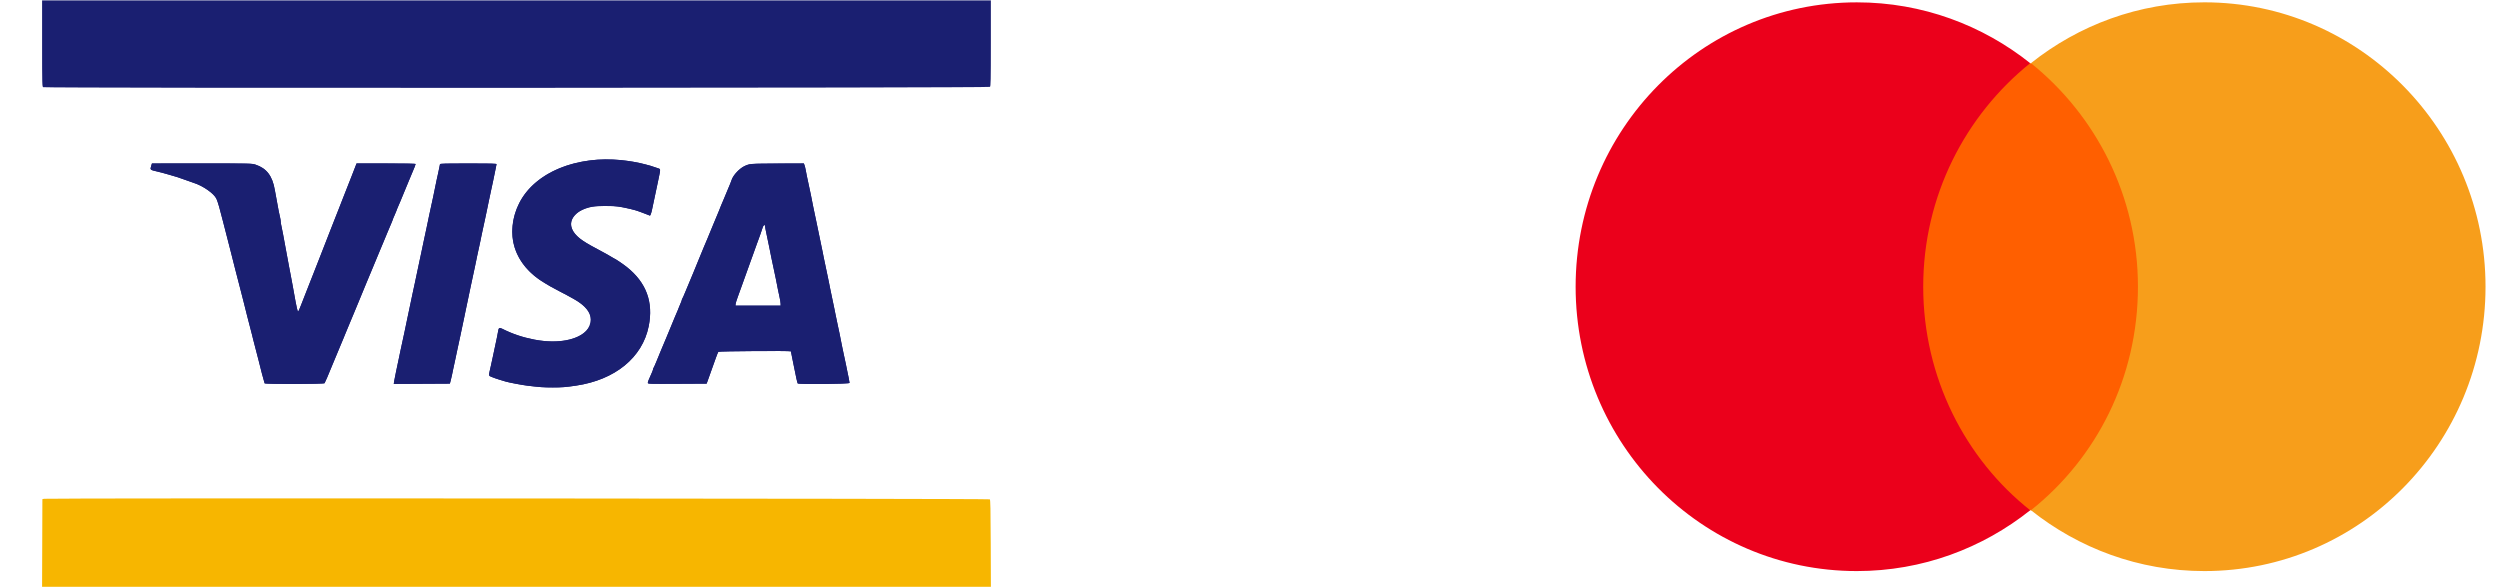 <svg xmlns:inkscape="http://www.inkscape.org/namespaces/inkscape" xmlns:sodipodi="http://sodipodi.sourceforge.net/DTD/sodipodi-0.dtd" xmlns="http://www.w3.org/2000/svg" xmlns:svg="http://www.w3.org/2000/svg" width="119" height="28" viewBox="0 0 119 28" fill="none" id="svg8" sodipodi:docname="visa.svg" inkscape:version="1.1 (1:1.1+202106031931+af4d65493e)"><defs id="defs12"></defs><path d="M102.51 3.009H90.799V24.29H102.51V3.009Z" fill="#FF5F00" id="path2"></path><path d="M91.545 13.648C91.545 9.324 93.552 5.489 96.638 3.007C94.371 1.203 91.508 0.112 88.385 0.112C80.986 0.112 75 6.166 75 13.648C75 21.13 80.986 27.183 88.385 27.183C91.508 27.183 94.371 26.093 96.638 24.288C93.552 21.845 91.545 17.972 91.545 13.648Z" fill="#EB001B" id="path4"></path><path d="M118.311 13.647C118.311 21.129 112.325 27.183 104.927 27.183C101.804 27.183 98.941 26.092 96.673 24.287C99.796 21.806 101.766 17.971 101.766 13.647C101.766 9.323 99.759 5.488 96.673 3.006C98.941 1.202 101.804 0.111 104.927 0.111C112.325 0.111 118.311 6.202 118.311 13.647Z" fill="#F79E1B" id="path6"></path><g id="svgg" transform="matrix(0.124,0,0,0.124,-0.034,0.02)"><path id="path1" d="m 17.22,191.306 -0.675,0.145 -0.058,16.824 -0.058,16.823 H 198.54 380.65 l -0.061,-16.646 c -0.048,-13.294 -0.119,-16.705 -0.353,-16.938 -0.312,-0.312 -361.564,-0.519 -363.016,-0.208" stroke="none" fill="#f7b600"></path><path id="path0" d="m 16.432,16.537 c 0,16.105 0.012,16.543 0.435,16.769 0.811,0.434 362.986,0.315 363.421,-0.12 0.315,-0.315 0.354,-2.141 0.354,-16.77 V 0 H 198.537 16.432 v 16.537 m 210.966,44.809 c -18.473,2.121 -30.437,13.018 -30.437,27.725 0,7.783 4.534,14.825 12.557,19.505 0.669,0.39 1.587,0.935 2.039,1.211 0.453,0.276 1.938,1.074 3.299,1.774 2.244,1.154 3.696,1.932 5.628,3.017 4.625,2.596 6.536,4.938 6.519,7.988 -0.036,6.522 -9.684,9.936 -21.601,7.642 -4.53,-0.871 -8.487,-2.207 -12.352,-4.168 -1.071,-0.543 -1.384,-0.347 -1.562,0.975 -0.07,0.525 -0.289,1.663 -0.487,2.529 -0.549,2.407 -1.102,5.009 -1.458,6.866 -0.108,0.557 -0.469,2.228 -0.805,3.714 -0.969,4.295 -0.995,3.862 0.263,4.409 0.602,0.262 1.905,0.721 2.895,1.021 0.991,0.299 2.105,0.637 2.477,0.75 1.184,0.361 6.235,1.324 8.216,1.567 4.861,0.596 6.247,0.694 9.854,0.694 3.606,0 4.961,-0.105 8.941,-0.693 15.003,-2.216 25.471,-10.761 27.901,-22.775 1.878,-9.28 -0.904,-16.798 -8.43,-22.781 -1.416,-1.126 -4.609,-3.273 -4.868,-3.273 -0.07,0 -0.396,-0.19 -0.724,-0.423 -0.329,-0.233 -1.256,-0.775 -2.061,-1.205 -6.03,-3.218 -7.418,-4 -9.139,-5.15 -7.005,-4.681 -5.803,-10.636 2.611,-12.945 1.829,-0.502 9.325,-0.564 11.818,-0.097 2.016,0.377 5.943,1.335 6.528,1.592 0.247,0.109 0.906,0.346 1.463,0.528 0.557,0.181 1.502,0.541 2.101,0.799 0.598,0.258 1.132,0.469 1.187,0.469 0.177,0 0.593,-1.208 0.813,-2.363 0.298,-1.557 1.413,-6.826 2.001,-9.455 0.111,-0.495 0.303,-1.406 0.426,-2.025 0.123,-0.619 0.321,-1.582 0.44,-2.139 0.341,-1.6 0.294,-1.959 -0.271,-2.094 -0.279,-0.066 -0.963,-0.293 -1.52,-0.504 -0.557,-0.211 -1.317,-0.463 -1.688,-0.561 -0.372,-0.098 -1.235,-0.332 -1.919,-0.519 -6.246,-1.714 -14.276,-2.337 -20.655,-1.605 M 58.336,63.448 c -0.492,1.641 -0.579,1.563 2.553,2.291 0.619,0.143 1.581,0.39 2.139,0.548 0.557,0.158 1.468,0.414 2.025,0.57 2.931,0.819 3.796,1.098 6.641,2.138 1.238,0.453 2.518,0.906 2.844,1.006 3.597,1.11 7.907,4.12 8.832,6.167 0.524,1.159 1.361,4.057 2.513,8.694 0.199,0.805 0.615,2.426 0.923,3.602 0.309,1.176 0.661,2.543 0.782,3.039 0.423,1.722 0.62,2.494 1.44,5.627 0.788,3.01 0.982,3.776 1.438,5.684 0.111,0.464 0.575,2.262 1.031,3.995 0.455,1.733 0.926,3.557 1.046,4.052 0.314,1.297 0.543,2.191 1.213,4.727 0.326,1.238 0.683,2.656 0.792,3.151 0.109,0.496 0.362,1.509 0.562,2.251 0.769,2.856 1.73,6.567 1.924,7.429 0.111,0.495 0.296,1.255 0.411,1.688 0.793,2.984 1.892,7.219 2.044,7.878 0.521,2.257 2.237,8.793 2.363,8.995 0.227,0.368 22.77,0.321 23.007,-0.047 0.266,-0.414 1.202,-2.61 3.46,-8.116 1.107,-2.699 2.204,-5.333 2.438,-5.852 0.234,-0.52 0.751,-1.755 1.149,-2.746 0.398,-0.99 0.855,-2.104 1.015,-2.476 0.161,-0.371 0.666,-1.587 1.122,-2.701 0.456,-1.114 0.983,-2.38 1.171,-2.814 0.188,-0.433 0.422,-0.99 0.52,-1.238 0.099,-0.247 0.331,-0.804 0.517,-1.238 0.185,-0.433 0.562,-1.345 0.837,-2.025 0.276,-0.681 0.633,-1.542 0.794,-1.914 0.162,-0.371 0.767,-1.84 1.347,-3.264 0.579,-1.424 1.352,-3.297 1.719,-4.164 0.882,-2.088 1.052,-2.495 1.291,-3.095 0.111,-0.279 0.356,-0.861 0.544,-1.295 0.188,-0.433 0.966,-2.307 1.73,-4.164 0.764,-1.857 1.543,-3.731 1.731,-4.164 0.187,-0.433 0.422,-0.991 0.52,-1.238 0.099,-0.248 0.333,-0.805 0.521,-1.238 0.188,-0.434 0.965,-2.307 1.728,-4.165 0.763,-1.857 1.531,-3.67 1.707,-4.03 0.177,-0.359 0.321,-0.736 0.321,-0.838 0,-0.102 0.304,-0.848 0.675,-1.659 0.372,-0.811 0.676,-1.536 0.676,-1.61 0,-0.123 0.554,-1.455 1.578,-3.793 0.217,-0.495 0.97,-2.318 1.674,-4.05 0.704,-1.732 1.436,-3.505 1.626,-3.939 0.189,-0.434 0.425,-0.992 0.524,-1.24 0.099,-0.247 0.332,-0.805 0.518,-1.238 0.984,-2.285 1.508,-3.612 1.508,-3.82 0,-0.156 -3.707,-0.232 -11.333,-0.232 h -11.333 l -1.856,4.784 c -1.96,5.053 -2.03,5.231 -2.547,6.471 -0.181,0.434 -0.758,1.902 -1.282,3.264 -0.525,1.362 -1.038,2.679 -1.141,2.927 -0.103,0.247 -0.644,1.615 -1.203,3.038 -0.558,1.424 -1.591,4.058 -2.296,5.853 -0.704,1.795 -1.633,4.175 -2.065,5.29 -0.432,1.114 -0.867,2.228 -0.966,2.476 -0.1,0.247 -0.556,1.412 -1.013,2.588 -0.878,2.257 -1.105,2.837 -1.435,3.658 -0.112,0.279 -0.478,1.216 -0.814,2.082 -0.86,2.219 -0.981,2.524 -1.224,3.096 -0.119,0.278 -1.043,2.633 -2.054,5.233 -2.437,6.272 -2.469,6.34 -2.703,5.921 -0.215,-0.384 -1.217,-5.463 -1.967,-9.973 -0.123,-0.743 -0.437,-2.414 -0.698,-3.714 -0.26,-1.3 -0.581,-2.971 -0.713,-3.714 -0.132,-0.743 -0.328,-1.806 -0.436,-2.363 -0.108,-0.558 -0.297,-1.571 -0.421,-2.251 -0.123,-0.681 -0.377,-2.049 -0.564,-3.039 -0.187,-0.991 -0.551,-2.966 -0.808,-4.39 -0.257,-1.423 -0.565,-2.955 -0.684,-3.402 -0.119,-0.448 -0.217,-1.095 -0.217,-1.437 0,-0.343 -0.093,-0.99 -0.206,-1.437 -0.294,-1.155 -0.844,-3.918 -1.149,-5.766 -0.144,-0.867 -0.348,-1.981 -0.454,-2.477 -0.107,-0.495 -0.312,-1.609 -0.458,-2.476 -0.907,-5.417 -3.15,-8.375 -7.41,-9.773 -1.4,-0.46 -1.784,-0.469 -20.6,-0.469 H 58.597 l -0.261,0.871 m 110.838,-0.589 c -0.048,0.155 -0.142,0.636 -0.211,1.069 -0.068,0.433 -0.289,1.497 -0.491,2.364 -0.203,0.866 -0.45,1.98 -0.551,2.476 -0.101,0.495 -0.289,1.406 -0.419,2.025 -0.287,1.368 -0.681,3.287 -0.924,4.502 -0.152,0.762 -0.78,3.659 -1.609,7.429 -0.109,0.495 -0.296,1.407 -0.416,2.026 -0.12,0.619 -0.377,1.834 -0.57,2.701 -0.468,2.092 -0.798,3.63 -1.012,4.727 -0.096,0.495 -0.299,1.457 -0.45,2.138 -0.151,0.681 -0.353,1.643 -0.45,2.139 -0.096,0.495 -0.442,2.116 -0.769,3.601 -0.327,1.486 -0.702,3.259 -0.834,3.939 -0.364,1.881 -0.577,2.889 -0.975,4.615 -0.199,0.867 -0.561,2.538 -0.803,3.714 -0.535,2.595 -1.419,6.786 -2.041,9.679 -0.651,3.026 -0.807,3.775 -1.079,5.178 -0.22,1.141 -1.144,5.413 -1.63,7.54 -0.113,0.496 -0.301,1.407 -0.417,2.026 -0.262,1.39 -0.478,2.409 -1.237,5.853 -0.327,1.486 -0.653,3.133 -0.724,3.66 l -0.13,0.959 10.767,-0.059 10.767,-0.058 0.274,-1.013 c 0.151,-0.557 0.384,-1.545 0.518,-2.195 0.134,-0.65 0.342,-1.663 0.463,-2.251 0.121,-0.588 0.464,-2.183 0.764,-3.545 0.299,-1.362 0.663,-3.084 0.81,-3.827 0.146,-0.743 0.353,-1.705 0.46,-2.138 0.107,-0.434 0.414,-1.852 0.682,-3.152 0.645,-3.124 1.341,-6.425 1.591,-7.54 0.111,-0.496 0.298,-1.407 0.415,-2.026 0.118,-0.619 0.374,-1.835 0.569,-2.701 0.195,-0.867 0.453,-2.083 0.573,-2.702 0.12,-0.619 0.308,-1.53 0.419,-2.026 0.111,-0.495 0.412,-1.913 0.669,-3.151 0.257,-1.238 0.626,-2.96 0.819,-3.827 0.194,-0.866 0.455,-2.082 0.58,-2.701 0.125,-0.619 0.315,-1.53 0.422,-2.026 0.107,-0.495 0.304,-1.457 0.438,-2.138 0.134,-0.681 0.397,-1.897 0.586,-2.701 0.189,-0.805 0.452,-2.021 0.586,-2.701 0.134,-0.681 0.335,-1.669 0.448,-2.195 0.112,-0.526 0.294,-1.387 0.404,-1.913 0.347,-1.657 0.672,-3.155 1.036,-4.784 0.194,-0.866 0.451,-2.082 0.571,-2.701 0.12,-0.619 0.32,-1.581 0.444,-2.138 0.124,-0.558 0.323,-1.52 0.441,-2.139 0.119,-0.619 0.486,-2.341 0.816,-3.827 0.33,-1.485 0.679,-3.106 0.776,-3.601 0.557,-2.844 0.694,-3.511 0.995,-4.84 0.183,-0.804 0.336,-1.589 0.341,-1.744 0.006,-0.222 -2.301,-0.282 -10.804,-0.282 -8.454,0 -10.831,0.062 -10.898,0.282 m 118.677,0.065 c -2.972,0.813 -6.083,3.666 -6.825,6.26 -0.077,0.266 -0.273,0.788 -0.436,1.159 -0.164,0.372 -0.671,1.587 -1.127,2.701 -0.456,1.115 -0.983,2.381 -1.171,2.814 -0.188,0.434 -0.422,0.991 -0.521,1.238 -0.099,0.248 -0.392,0.93 -0.652,1.517 -0.26,0.587 -0.473,1.124 -0.473,1.194 0,0.07 -0.192,0.553 -0.428,1.072 -0.235,0.519 -1.256,2.97 -2.268,5.446 -1.013,2.476 -1.996,4.857 -2.184,5.29 -0.189,0.433 -0.424,0.991 -0.523,1.238 -0.099,0.248 -0.38,0.906 -0.625,1.463 -0.245,0.557 -1.225,2.938 -2.179,5.29 -0.954,2.352 -1.864,4.581 -2.024,4.952 -1.114,2.594 -2.241,5.29 -3.057,7.316 -0.523,1.3 -1.04,2.46 -1.148,2.577 -0.107,0.118 -0.195,0.343 -0.195,0.5 0,0.157 -0.254,0.84 -0.563,1.516 -0.31,0.677 -0.563,1.289 -0.563,1.36 0,0.071 -0.213,0.61 -0.472,1.196 -0.26,0.587 -0.554,1.27 -0.653,1.517 -0.099,0.248 -0.335,0.806 -0.525,1.24 -0.19,0.434 -0.921,2.207 -1.625,3.939 -0.704,1.732 -1.481,3.606 -1.726,4.163 -0.432,0.98 -0.713,1.647 -1.093,2.588 -0.1,0.248 -0.482,1.16 -0.848,2.026 -0.366,0.867 -1.094,2.64 -1.618,3.94 -0.524,1.3 -1.041,2.459 -1.148,2.577 -0.108,0.118 -0.196,0.347 -0.196,0.509 0,0.162 -0.193,0.724 -0.428,1.249 -1.334,2.973 -1.598,3.637 -1.598,4.022 0,0.412 0.352,0.424 11.288,0.367 l 11.289,-0.058 0.286,-0.788 c 0.887,-2.447 2.491,-6.936 3.177,-8.891 0.434,-1.238 0.893,-2.378 1.021,-2.533 0.221,-0.269 27.863,-0.452 27.863,-0.185 0,0.053 0.214,1.142 0.475,2.42 0.262,1.278 0.575,2.83 0.696,3.449 0.452,2.317 0.586,2.968 0.943,4.583 0.201,0.912 0.422,1.747 0.49,1.857 0.269,0.436 19.906,0.244 19.906,-0.194 0,-0.216 -0.155,-1.103 -0.344,-1.969 -0.19,-0.867 -0.452,-2.133 -0.584,-2.814 -0.132,-0.681 -0.326,-1.643 -0.432,-2.138 -0.105,-0.496 -0.256,-1.205 -0.335,-1.576 -0.079,-0.371 -0.35,-1.638 -0.604,-2.814 -0.253,-1.176 -0.539,-2.543 -0.635,-3.039 -0.201,-1.028 -0.625,-3.177 -0.889,-4.502 -0.099,-0.495 -0.454,-2.166 -0.791,-3.714 -0.336,-1.547 -0.696,-3.269 -0.799,-3.826 -0.104,-0.557 -0.285,-1.469 -0.403,-2.026 -0.183,-0.863 -0.778,-3.71 -1.645,-7.879 -0.116,-0.557 -0.306,-1.519 -0.423,-2.138 -0.117,-0.619 -0.303,-1.531 -0.415,-2.026 -0.245,-1.088 -1.362,-6.397 -1.611,-7.653 -0.098,-0.496 -0.285,-1.458 -0.417,-2.139 -0.131,-0.681 -0.447,-2.2 -0.701,-3.376 -0.628,-2.901 -1.591,-7.541 -1.823,-8.779 -0.105,-0.557 -0.35,-1.722 -0.546,-2.589 -0.195,-0.866 -0.461,-2.133 -0.59,-2.813 -0.215,-1.136 -0.35,-1.82 -0.865,-4.39 -0.099,-0.495 -0.456,-2.166 -0.793,-3.714 -0.668,-3.072 -0.855,-3.983 -1.198,-5.853 -0.125,-0.68 -0.335,-1.516 -0.466,-1.857 l -0.238,-0.619 -9.966,0.028 c -7.368,0.021 -10.243,0.104 -11.029,0.319 m 6.128,23.811 c 0,0.287 0.213,1.478 0.474,2.645 0.467,2.089 0.571,2.588 1.101,5.274 0.147,0.743 0.35,1.756 0.452,2.251 0.101,0.495 0.283,1.407 0.405,2.026 0.121,0.619 0.487,2.341 0.814,3.826 0.326,1.486 0.701,3.259 0.833,3.94 0.131,0.681 0.322,1.643 0.423,2.138 0.1,0.495 0.289,1.458 0.419,2.139 0.129,0.68 0.409,1.997 0.622,2.926 0.213,0.928 0.395,2.043 0.404,2.476 l 0.018,0.788 h -8.667 -8.666 l 0.024,-0.563 c 0.013,-0.309 0.399,-1.576 0.857,-2.814 0.458,-1.238 1.174,-3.213 1.589,-4.389 1.73,-4.893 1.96,-5.535 2.143,-5.965 0.185,-0.437 1.154,-3.132 1.619,-4.502 0.126,-0.372 0.312,-0.878 0.413,-1.126 0.188,-0.458 1.197,-3.274 1.613,-4.502 0.126,-0.371 0.313,-0.878 0.416,-1.125 0.269,-0.645 1.591,-4.417 1.736,-4.952 0.276,-1.017 0.958,-1.367 0.958,-0.491" stroke="none" fill="#1a1f71"></path><path fill="#1a1f71" id="path2-3" d="m 239.055,61.328 c 3.029,0.325 6.64,0.976 8.998,1.623 0.684,0.187 1.547,0.421 1.919,0.519 0.371,0.098 1.131,0.35 1.688,0.561 0.557,0.211 1.241,0.438 1.52,0.504 0.565,0.135 0.612,0.494 0.271,2.094 -0.119,0.557 -0.317,1.52 -0.44,2.139 -0.123,0.619 -0.315,1.53 -0.426,2.025 -0.588,2.629 -1.703,7.898 -2.001,9.455 -0.22,1.155 -0.636,2.363 -0.813,2.363 -0.055,0 -0.589,-0.211 -1.187,-0.469 -0.599,-0.258 -1.544,-0.618 -2.101,-0.799 -0.557,-0.182 -1.216,-0.419 -1.463,-0.528 -0.248,-0.109 -1.463,-0.445 -2.701,-0.748 -8.98,-2.192 -17.282,-1.467 -20.792,1.818 -3.457,3.235 -2.541,6.987 2.536,10.38 1.721,1.15 3.109,1.932 9.139,5.15 0.805,0.43 1.732,0.972 2.061,1.205 0.328,0.233 0.654,0.423 0.724,0.423 0.259,0 3.452,2.147 4.868,3.273 7.526,5.983 10.308,13.501 8.43,22.781 -2.43,12.014 -12.898,20.559 -27.901,22.775 -3.98,0.588 -5.335,0.693 -8.941,0.693 -3.607,0 -4.993,-0.098 -9.854,-0.694 -1.981,-0.243 -7.032,-1.206 -8.216,-1.567 -0.372,-0.113 -1.486,-0.451 -2.477,-0.75 -0.99,-0.3 -2.293,-0.759 -2.895,-1.021 -1.258,-0.547 -1.232,-0.114 -0.263,-4.409 0.336,-1.486 0.697,-3.157 0.805,-3.714 0.356,-1.857 0.909,-4.459 1.458,-6.866 0.198,-0.866 0.417,-2.004 0.487,-2.529 0.178,-1.322 0.491,-1.518 1.562,-0.975 3.865,1.961 7.822,3.297 12.352,4.168 18.775,3.613 29.522,-7.525 15.082,-15.63 -1.932,-1.085 -3.384,-1.863 -5.628,-3.017 -1.361,-0.7 -2.846,-1.498 -3.299,-1.774 -0.452,-0.276 -1.37,-0.821 -2.039,-1.211 -11.919,-6.952 -15.812,-19.066 -9.901,-30.804 5.842,-11.6 21.952,-18.317 39.438,-16.444 M 98.37,63.046 c 4.26,1.398 6.503,4.356 7.41,9.773 0.146,0.867 0.351,1.981 0.458,2.476 0.106,0.496 0.31,1.61 0.454,2.477 0.305,1.848 0.855,4.611 1.149,5.766 0.113,0.447 0.206,1.094 0.206,1.437 0,0.342 0.098,0.989 0.217,1.437 0.119,0.447 0.427,1.979 0.684,3.402 0.257,1.424 0.621,3.399 0.808,4.39 0.187,0.99 0.441,2.358 0.564,3.039 0.124,0.68 0.313,1.693 0.421,2.251 0.108,0.557 0.304,1.62 0.436,2.363 0.132,0.743 0.453,2.414 0.713,3.714 0.261,1.3 0.575,2.971 0.698,3.714 0.75,4.51 1.752,9.589 1.967,9.973 0.234,0.419 0.266,0.351 2.703,-5.921 1.011,-2.6 1.935,-4.955 2.054,-5.233 0.243,-0.572 0.364,-0.877 1.224,-3.096 0.336,-0.866 0.702,-1.803 0.814,-2.082 0.33,-0.821 0.557,-1.401 1.435,-3.658 0.457,-1.176 0.913,-2.341 1.013,-2.588 0.099,-0.248 0.534,-1.362 0.966,-2.476 0.432,-1.115 1.361,-3.495 2.065,-5.29 0.705,-1.795 1.738,-4.429 2.296,-5.853 0.559,-1.423 1.1,-2.791 1.203,-3.038 0.103,-0.248 0.616,-1.565 1.141,-2.927 0.524,-1.362 1.101,-2.83 1.282,-3.264 0.517,-1.24 0.587,-1.418 2.547,-6.471 l 1.856,-4.784 h 11.333 c 7.626,0 11.333,0.076 11.333,0.232 0,0.208 -0.524,1.535 -1.508,3.82 -0.186,0.433 -0.419,0.991 -0.518,1.238 -0.099,0.248 -0.335,0.806 -0.524,1.24 -0.19,0.434 -0.922,2.207 -1.626,3.939 -0.704,1.732 -1.457,3.555 -1.674,4.05 -1.024,2.338 -1.578,3.67 -1.578,3.793 0,0.074 -0.304,0.799 -0.676,1.61 -0.371,0.811 -0.675,1.557 -0.675,1.659 0,0.102 -0.144,0.479 -0.321,0.838 -0.176,0.36 -0.944,2.173 -1.707,4.03 -0.763,1.858 -1.54,3.731 -1.728,4.165 -0.188,0.433 -0.422,0.99 -0.521,1.238 -0.098,0.247 -0.333,0.805 -0.52,1.238 -0.188,0.433 -0.967,2.307 -1.731,4.164 -0.764,1.857 -1.542,3.731 -1.73,4.164 -0.188,0.434 -0.433,1.016 -0.544,1.295 -0.239,0.6 -0.409,1.007 -1.291,3.095 -0.367,0.867 -1.14,2.74 -1.719,4.164 -0.58,1.424 -1.185,2.893 -1.347,3.264 -0.161,0.372 -0.518,1.233 -0.794,1.914 -0.275,0.68 -0.652,1.592 -0.837,2.025 -0.186,0.434 -0.418,0.991 -0.517,1.238 -0.098,0.248 -0.332,0.805 -0.52,1.238 -0.188,0.434 -0.715,1.7 -1.171,2.814 -0.456,1.114 -0.961,2.33 -1.122,2.701 -0.16,0.372 -0.617,1.486 -1.015,2.476 -0.398,0.991 -0.915,2.226 -1.149,2.746 -0.234,0.519 -1.331,3.153 -2.438,5.852 -2.258,5.506 -3.194,7.702 -3.46,8.116 -0.237,0.368 -22.78,0.415 -23.007,0.047 -0.126,-0.202 -1.842,-6.738 -2.363,-8.995 -0.152,-0.659 -1.251,-4.894 -2.044,-7.878 -0.115,-0.433 -0.3,-1.193 -0.411,-1.688 -0.194,-0.862 -1.155,-4.573 -1.924,-7.429 -0.2,-0.742 -0.453,-1.755 -0.562,-2.251 -0.109,-0.495 -0.466,-1.913 -0.792,-3.151 -0.67,-2.536 -0.899,-3.43 -1.213,-4.727 -0.12,-0.495 -0.591,-2.319 -1.046,-4.052 -0.456,-1.733 -0.92,-3.531 -1.031,-3.995 -0.456,-1.908 -0.65,-2.674 -1.438,-5.684 -0.82,-3.133 -1.017,-3.905 -1.44,-5.627 -0.121,-0.496 -0.473,-1.863 -0.782,-3.039 -0.308,-1.176 -0.724,-2.797 -0.923,-3.602 -1.152,-4.637 -1.989,-7.535 -2.513,-8.694 -0.925,-2.047 -5.235,-5.057 -8.832,-6.167 -0.326,-0.1 -1.606,-0.553 -2.844,-1.006 -2.845,-1.04 -3.71,-1.319 -6.641,-2.138 -0.557,-0.156 -1.468,-0.412 -2.025,-0.57 -0.558,-0.158 -1.52,-0.405 -2.139,-0.548 -3.132,-0.728 -3.045,-0.65 -2.553,-2.291 l 0.261,-0.871 H 77.77 c 18.816,0 19.2,0.009 20.6,0.469 m 92.506,-0.187 c -0.005,0.155 -0.158,0.94 -0.341,1.744 -0.301,1.329 -0.438,1.996 -0.995,4.84 -0.097,0.495 -0.446,2.116 -0.776,3.601 -0.33,1.486 -0.697,3.208 -0.816,3.827 -0.118,0.619 -0.317,1.581 -0.441,2.139 -0.124,0.557 -0.324,1.519 -0.444,2.138 -0.12,0.619 -0.377,1.835 -0.571,2.701 -0.364,1.629 -0.689,3.127 -1.036,4.784 -0.11,0.526 -0.292,1.387 -0.404,1.913 -0.113,0.526 -0.314,1.514 -0.448,2.195 -0.134,0.68 -0.397,1.896 -0.586,2.701 -0.189,0.804 -0.452,2.02 -0.586,2.701 -0.134,0.681 -0.331,1.643 -0.438,2.138 -0.107,0.496 -0.297,1.407 -0.422,2.026 -0.125,0.619 -0.386,1.835 -0.58,2.701 -0.193,0.867 -0.562,2.589 -0.819,3.827 -0.257,1.238 -0.558,2.656 -0.669,3.151 -0.111,0.496 -0.299,1.407 -0.419,2.026 -0.12,0.619 -0.378,1.835 -0.573,2.702 -0.195,0.866 -0.451,2.082 -0.569,2.701 -0.117,0.619 -0.304,1.53 -0.415,2.026 -0.25,1.115 -0.946,4.416 -1.591,7.54 -0.268,1.3 -0.575,2.718 -0.682,3.152 -0.107,0.433 -0.314,1.395 -0.46,2.138 -0.147,0.743 -0.511,2.465 -0.81,3.827 -0.3,1.362 -0.643,2.957 -0.764,3.545 -0.121,0.588 -0.329,1.601 -0.463,2.251 -0.134,0.65 -0.367,1.638 -0.518,2.195 l -0.274,1.013 -10.767,0.058 -10.767,0.059 0.13,-0.959 c 0.071,-0.527 0.397,-2.174 0.724,-3.66 0.759,-3.444 0.975,-4.463 1.237,-5.853 0.116,-0.619 0.304,-1.53 0.417,-2.026 0.486,-2.127 1.41,-6.399 1.63,-7.54 0.272,-1.403 0.428,-2.152 1.079,-5.178 0.622,-2.893 1.506,-7.084 2.041,-9.679 0.242,-1.176 0.604,-2.847 0.803,-3.714 0.398,-1.726 0.611,-2.734 0.975,-4.615 0.132,-0.68 0.507,-2.453 0.834,-3.939 0.327,-1.485 0.673,-3.106 0.769,-3.601 0.097,-0.496 0.299,-1.458 0.45,-2.139 0.151,-0.681 0.354,-1.643 0.45,-2.138 0.214,-1.097 0.544,-2.635 1.012,-4.727 0.193,-0.867 0.45,-2.082 0.57,-2.701 0.12,-0.619 0.307,-1.531 0.416,-2.026 0.829,-3.77 1.457,-6.667 1.609,-7.429 0.243,-1.215 0.637,-3.134 0.924,-4.502 0.13,-0.619 0.318,-1.53 0.419,-2.025 0.101,-0.496 0.348,-1.61 0.551,-2.476 0.202,-0.867 0.423,-1.931 0.491,-2.364 0.069,-0.433 0.163,-0.914 0.211,-1.069 0.067,-0.22 2.444,-0.282 10.898,-0.282 8.503,0 10.81,0.06 10.804,0.282 m 118.208,0.337 c 0.131,0.341 0.341,1.177 0.466,1.857 0.343,1.87 0.53,2.781 1.198,5.853 0.337,1.548 0.694,3.219 0.793,3.714 0.515,2.57 0.65,3.254 0.865,4.39 0.129,0.68 0.395,1.947 0.59,2.813 0.196,0.867 0.441,2.032 0.546,2.589 0.232,1.238 1.195,5.878 1.823,8.779 0.254,1.176 0.57,2.695 0.701,3.376 0.132,0.681 0.319,1.643 0.417,2.139 0.249,1.256 1.366,6.565 1.611,7.653 0.112,0.495 0.298,1.407 0.415,2.026 0.117,0.619 0.307,1.581 0.423,2.138 0.867,4.169 1.462,7.016 1.645,7.879 0.118,0.557 0.299,1.469 0.403,2.026 0.103,0.557 0.463,2.279 0.799,3.826 0.337,1.548 0.692,3.219 0.791,3.714 0.264,1.325 0.688,3.474 0.889,4.502 0.096,0.496 0.382,1.863 0.635,3.039 0.254,1.176 0.525,2.443 0.604,2.814 0.079,0.371 0.23,1.08 0.335,1.576 0.106,0.495 0.3,1.457 0.432,2.138 0.132,0.681 0.394,1.947 0.584,2.814 0.189,0.866 0.344,1.753 0.344,1.969 0,0.438 -19.637,0.63 -19.906,0.194 -0.068,-0.11 -0.289,-0.945 -0.49,-1.857 -0.357,-1.615 -0.491,-2.266 -0.943,-4.583 -0.121,-0.619 -0.434,-2.171 -0.696,-3.449 -0.261,-1.278 -0.475,-2.367 -0.475,-2.42 0,-0.267 -27.642,-0.084 -27.863,0.185 -0.128,0.155 -0.587,1.295 -1.021,2.533 -0.686,1.955 -2.29,6.444 -3.177,8.891 l -0.286,0.788 -11.289,0.058 c -10.936,0.057 -11.288,0.045 -11.288,-0.367 0,-0.385 0.264,-1.049 1.598,-4.022 0.235,-0.525 0.428,-1.087 0.428,-1.249 0,-0.162 0.088,-0.391 0.196,-0.509 0.107,-0.118 0.624,-1.277 1.148,-2.577 0.524,-1.3 1.252,-3.073 1.618,-3.94 0.366,-0.866 0.748,-1.778 0.848,-2.026 0.38,-0.941 0.661,-1.608 1.093,-2.588 0.245,-0.557 1.022,-2.431 1.726,-4.163 0.704,-1.732 1.435,-3.505 1.625,-3.939 0.19,-0.434 0.426,-0.992 0.525,-1.24 0.099,-0.247 0.393,-0.93 0.653,-1.517 0.259,-0.586 0.472,-1.125 0.472,-1.196 0,-0.071 0.253,-0.683 0.563,-1.36 0.309,-0.676 0.563,-1.359 0.563,-1.516 0,-0.157 0.088,-0.382 0.195,-0.5 0.108,-0.117 0.625,-1.277 1.148,-2.577 0.816,-2.026 1.943,-4.722 3.057,-7.316 0.16,-0.371 1.07,-2.6 2.024,-4.952 0.954,-2.352 1.934,-4.733 2.179,-5.29 0.245,-0.557 0.526,-1.215 0.625,-1.463 0.099,-0.247 0.334,-0.805 0.523,-1.238 0.188,-0.433 1.171,-2.814 2.184,-5.29 1.012,-2.476 2.033,-4.927 2.268,-5.446 0.236,-0.519 0.428,-1.002 0.428,-1.072 0,-0.07 0.213,-0.607 0.473,-1.194 0.26,-0.587 0.553,-1.269 0.652,-1.517 0.099,-0.247 0.333,-0.804 0.521,-1.238 0.188,-0.433 0.715,-1.699 1.171,-2.814 0.456,-1.114 0.963,-2.329 1.127,-2.701 0.163,-0.371 0.359,-0.893 0.436,-1.159 0.497,-1.737 2.959,-4.569 4.75,-5.464 2.088,-1.043 2.589,-1.085 13.104,-1.115 l 9.966,-0.028 0.238,0.619 m -15.721,23.298 c -0.121,0.155 -0.275,0.484 -0.342,0.732 -0.145,0.535 -1.467,4.307 -1.736,4.952 -0.103,0.247 -0.29,0.754 -0.416,1.125 -0.416,1.228 -1.425,4.044 -1.613,4.502 -0.101,0.248 -0.287,0.754 -0.413,1.126 -0.465,1.37 -1.434,4.065 -1.619,4.502 -0.183,0.43 -0.413,1.072 -2.143,5.965 -0.415,1.176 -1.131,3.151 -1.589,4.389 -0.458,1.238 -0.844,2.505 -0.857,2.814 l -0.024,0.563 h 8.666 8.667 l -0.018,-0.788 c -0.009,-0.433 -0.191,-1.548 -0.404,-2.476 -0.213,-0.929 -0.493,-2.246 -0.622,-2.926 -0.13,-0.681 -0.319,-1.644 -0.419,-2.139 -0.101,-0.495 -0.292,-1.457 -0.423,-2.138 -0.132,-0.681 -0.507,-2.454 -0.833,-3.94 -0.327,-1.485 -0.693,-3.207 -0.814,-3.826 -0.122,-0.619 -0.304,-1.531 -0.405,-2.026 -0.102,-0.495 -0.305,-1.508 -0.452,-2.251 -0.53,-2.686 -0.634,-3.185 -1.101,-5.274 -0.261,-1.167 -0.474,-2.358 -0.474,-2.645 0,-0.573 -0.272,-0.68 -0.616,-0.241" stroke="none"></path></g></svg>